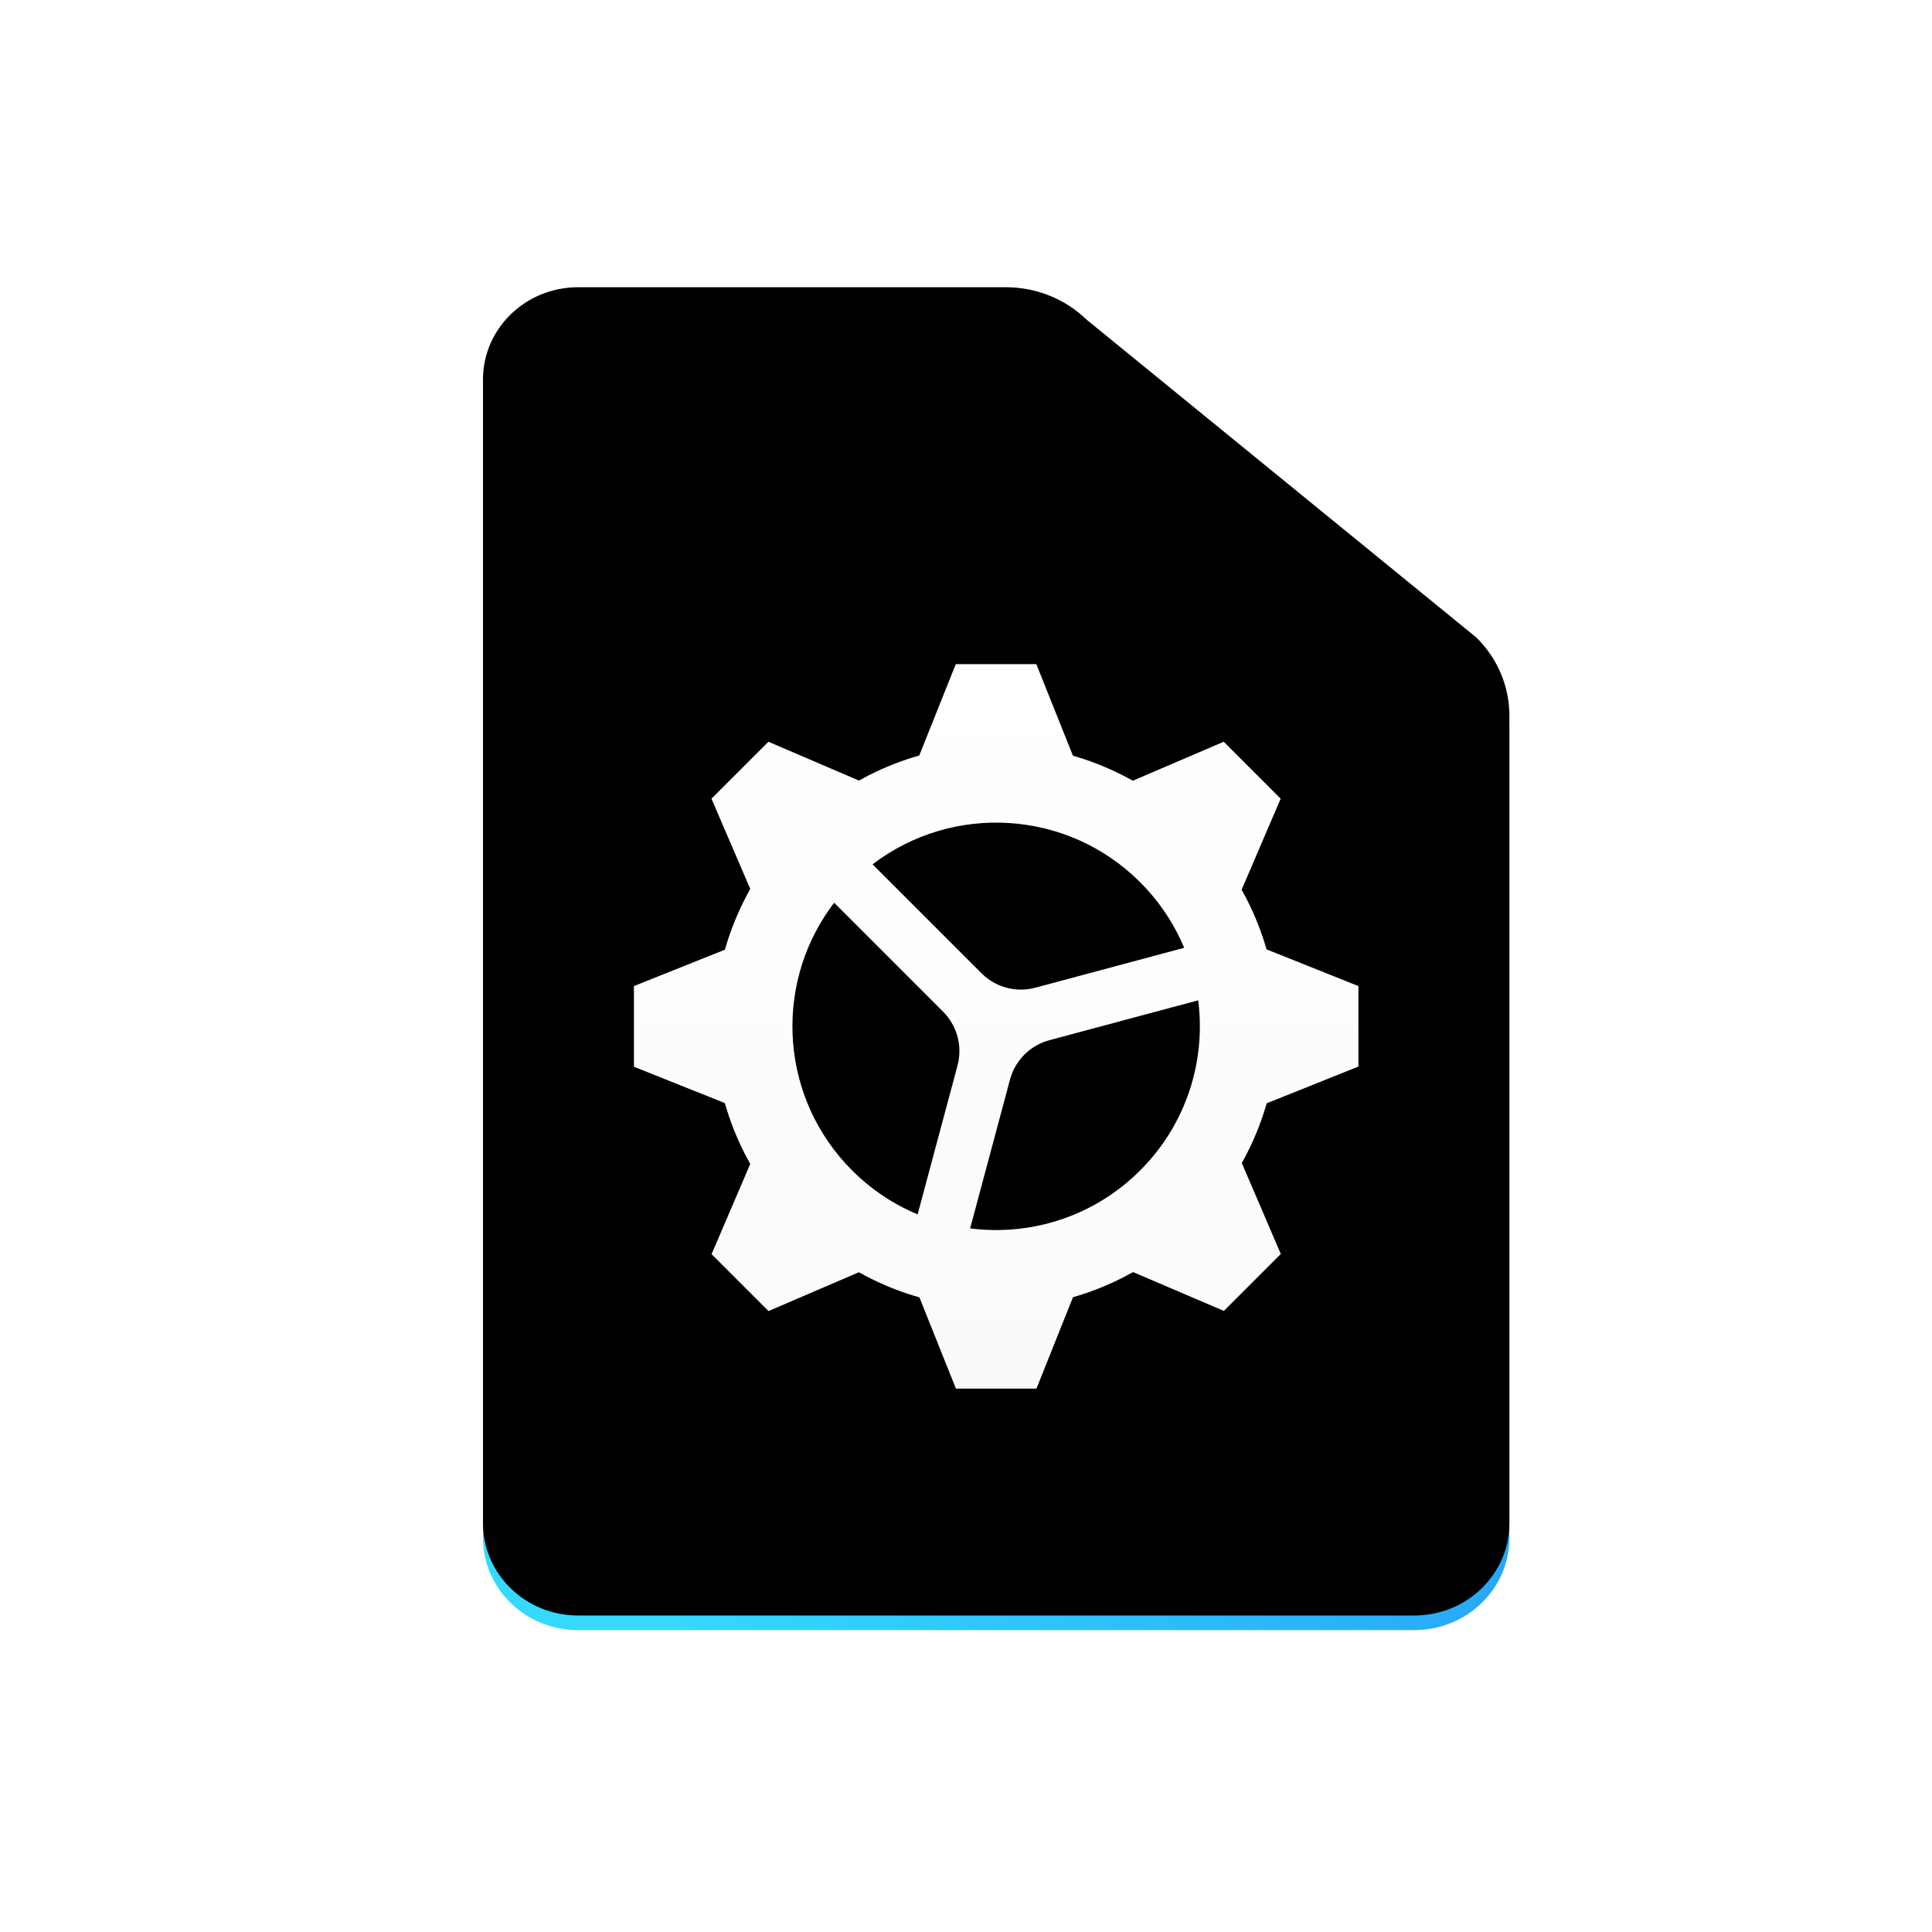 <svg xmlns="http://www.w3.org/2000/svg" xmlns:xlink="http://www.w3.org/1999/xlink" width="132" height="132" viewBox="0 0 132 132"><defs><linearGradient id="b" x1="20.145%" x2="79.855%" y1="100%" y2="0%"><stop offset="0%" stop-color="#34D9FD"/><stop offset="100%" stop-color="#1252EE"/></linearGradient><linearGradient id="f" x1="50%" x2="50%" y1="100%" y2="0%"><stop offset="0%" stop-color="#FAFAFA"/><stop offset="100%" stop-color="#FFF"/></linearGradient><filter id="c" width="104.3%" height="103.3%" x="-2.1%" y="-1.7%" filterUnits="objectBoundingBox"><feGaussianBlur in="SourceAlpha" result="shadowBlurInner1" stdDeviation="1"/><feOffset dy="-1" in="shadowBlurInner1" result="shadowOffsetInner1"/><feComposite in="shadowOffsetInner1" in2="SourceAlpha" k2="-1" k3="1" operator="arithmetic" result="shadowInnerInner1"/><feColorMatrix in="shadowInnerInner1" values="0 0 0 0 0 0 0 0 0 0 0 0 0 0 0 0 0 0 0.1 0"/></filter><filter id="e" width="102%" height="104%" x="-1%" y="-1%" filterUnits="objectBoundingBox"><feMorphology in="SourceAlpha" radius=".5" result="shadowSpreadOuter1"/><feOffset dy="1" in="shadowSpreadOuter1" result="shadowOffsetOuter1"/><feGaussianBlur in="shadowOffsetOuter1" result="shadowBlurOuter1" stdDeviation=".5"/><feColorMatrix in="shadowBlurOuter1" values="0 0 0 0 0 0 0 0 0 0 0 0 0 0 0 0 0 0 0.3 0"/></filter><path id="a" d="M35.731,0 C37.797,0 39.779,0.797 41.24,2.215 L67.843,23.91 C69.304,25.328 70.125,27.252 70.125,29.257 L70.125,84.448 C70.125,87.928 67.218,90.75 63.632,90.75 L6.493,90.75 C2.907,90.75 0,87.928 0,84.448 L0,6.302 C0,2.822 2.907,0 6.493,0 L35.731,0 Z"/><path id="d" d="M37.804,24.75 L40.306,31.006 L41.014,31.224 C42.186,31.611 43.319,32.111 44.396,32.717 L50.61,30.053 L54.499,33.942 L51.833,40.162 L52.181,40.814 C52.741,41.909 53.194,43.057 53.535,44.24 L59.812,46.747 L59.812,52.246 L53.548,54.753 L53.329,55.459 C52.943,56.63 52.446,57.761 51.844,58.838 L54.508,65.051 L50.619,68.94 L44.416,66.288 L43.76,66.64 C42.657,67.206 41.502,67.663 40.309,68.005 L37.813,74.25 L32.312,74.25 L29.819,68.019 L29.103,67.8 C27.917,67.412 26.771,66.909 25.681,66.299 L19.506,68.951 L15.617,65.062 L18.258,58.901 L17.902,58.237 C17.33,57.12 16.868,55.949 16.523,54.74 L10.312,52.257 L10.312,46.747 L16.526,44.262 L16.747,43.543 C17.139,42.352 17.645,41.202 18.26,40.109 L15.609,33.942 L19.498,30.053 L25.685,32.705 L26.343,32.353 C27.45,31.789 28.611,31.333 29.807,30.992 L32.303,24.75 L37.804,24.75 Z M48.865,47.72 L38.698,50.443 L38.421,50.529 C37.241,50.943 36.333,51.915 36.006,53.135 L33.282,63.303 L33.799,63.359 C37.769,63.718 41.863,62.378 44.902,59.339 C48.072,56.168 49.394,51.848 48.865,47.72 Z M23.992,41.054 L23.708,41.438 C19.84,46.873 20.343,54.464 25.217,59.339 C26.542,60.664 28.067,61.665 29.695,62.344 L32.421,52.174 L32.489,51.87 C32.711,50.647 32.323,49.385 31.435,48.497 L23.992,41.054 Z M44.902,39.655 C39.911,34.664 32.073,34.256 26.616,38.43 L34.06,45.873 L34.29,46.084 C35.237,46.888 36.524,47.183 37.737,46.858 L47.907,44.132 L47.669,43.594 C47.001,42.168 46.079,40.832 44.902,39.655 Z"/></defs><g fill="none" fill-rule="evenodd" transform="translate(33 20.625)"><use xlink:href="#a" fill="url(#b)"/><use xlink:href="#a" fill="#000" filter="url(#c)"/><g fill-rule="nonzero"><use xlink:href="#d" fill="#000" filter="url(#e)"/><use xlink:href="#d" fill="url(#f)"/></g></g></svg>